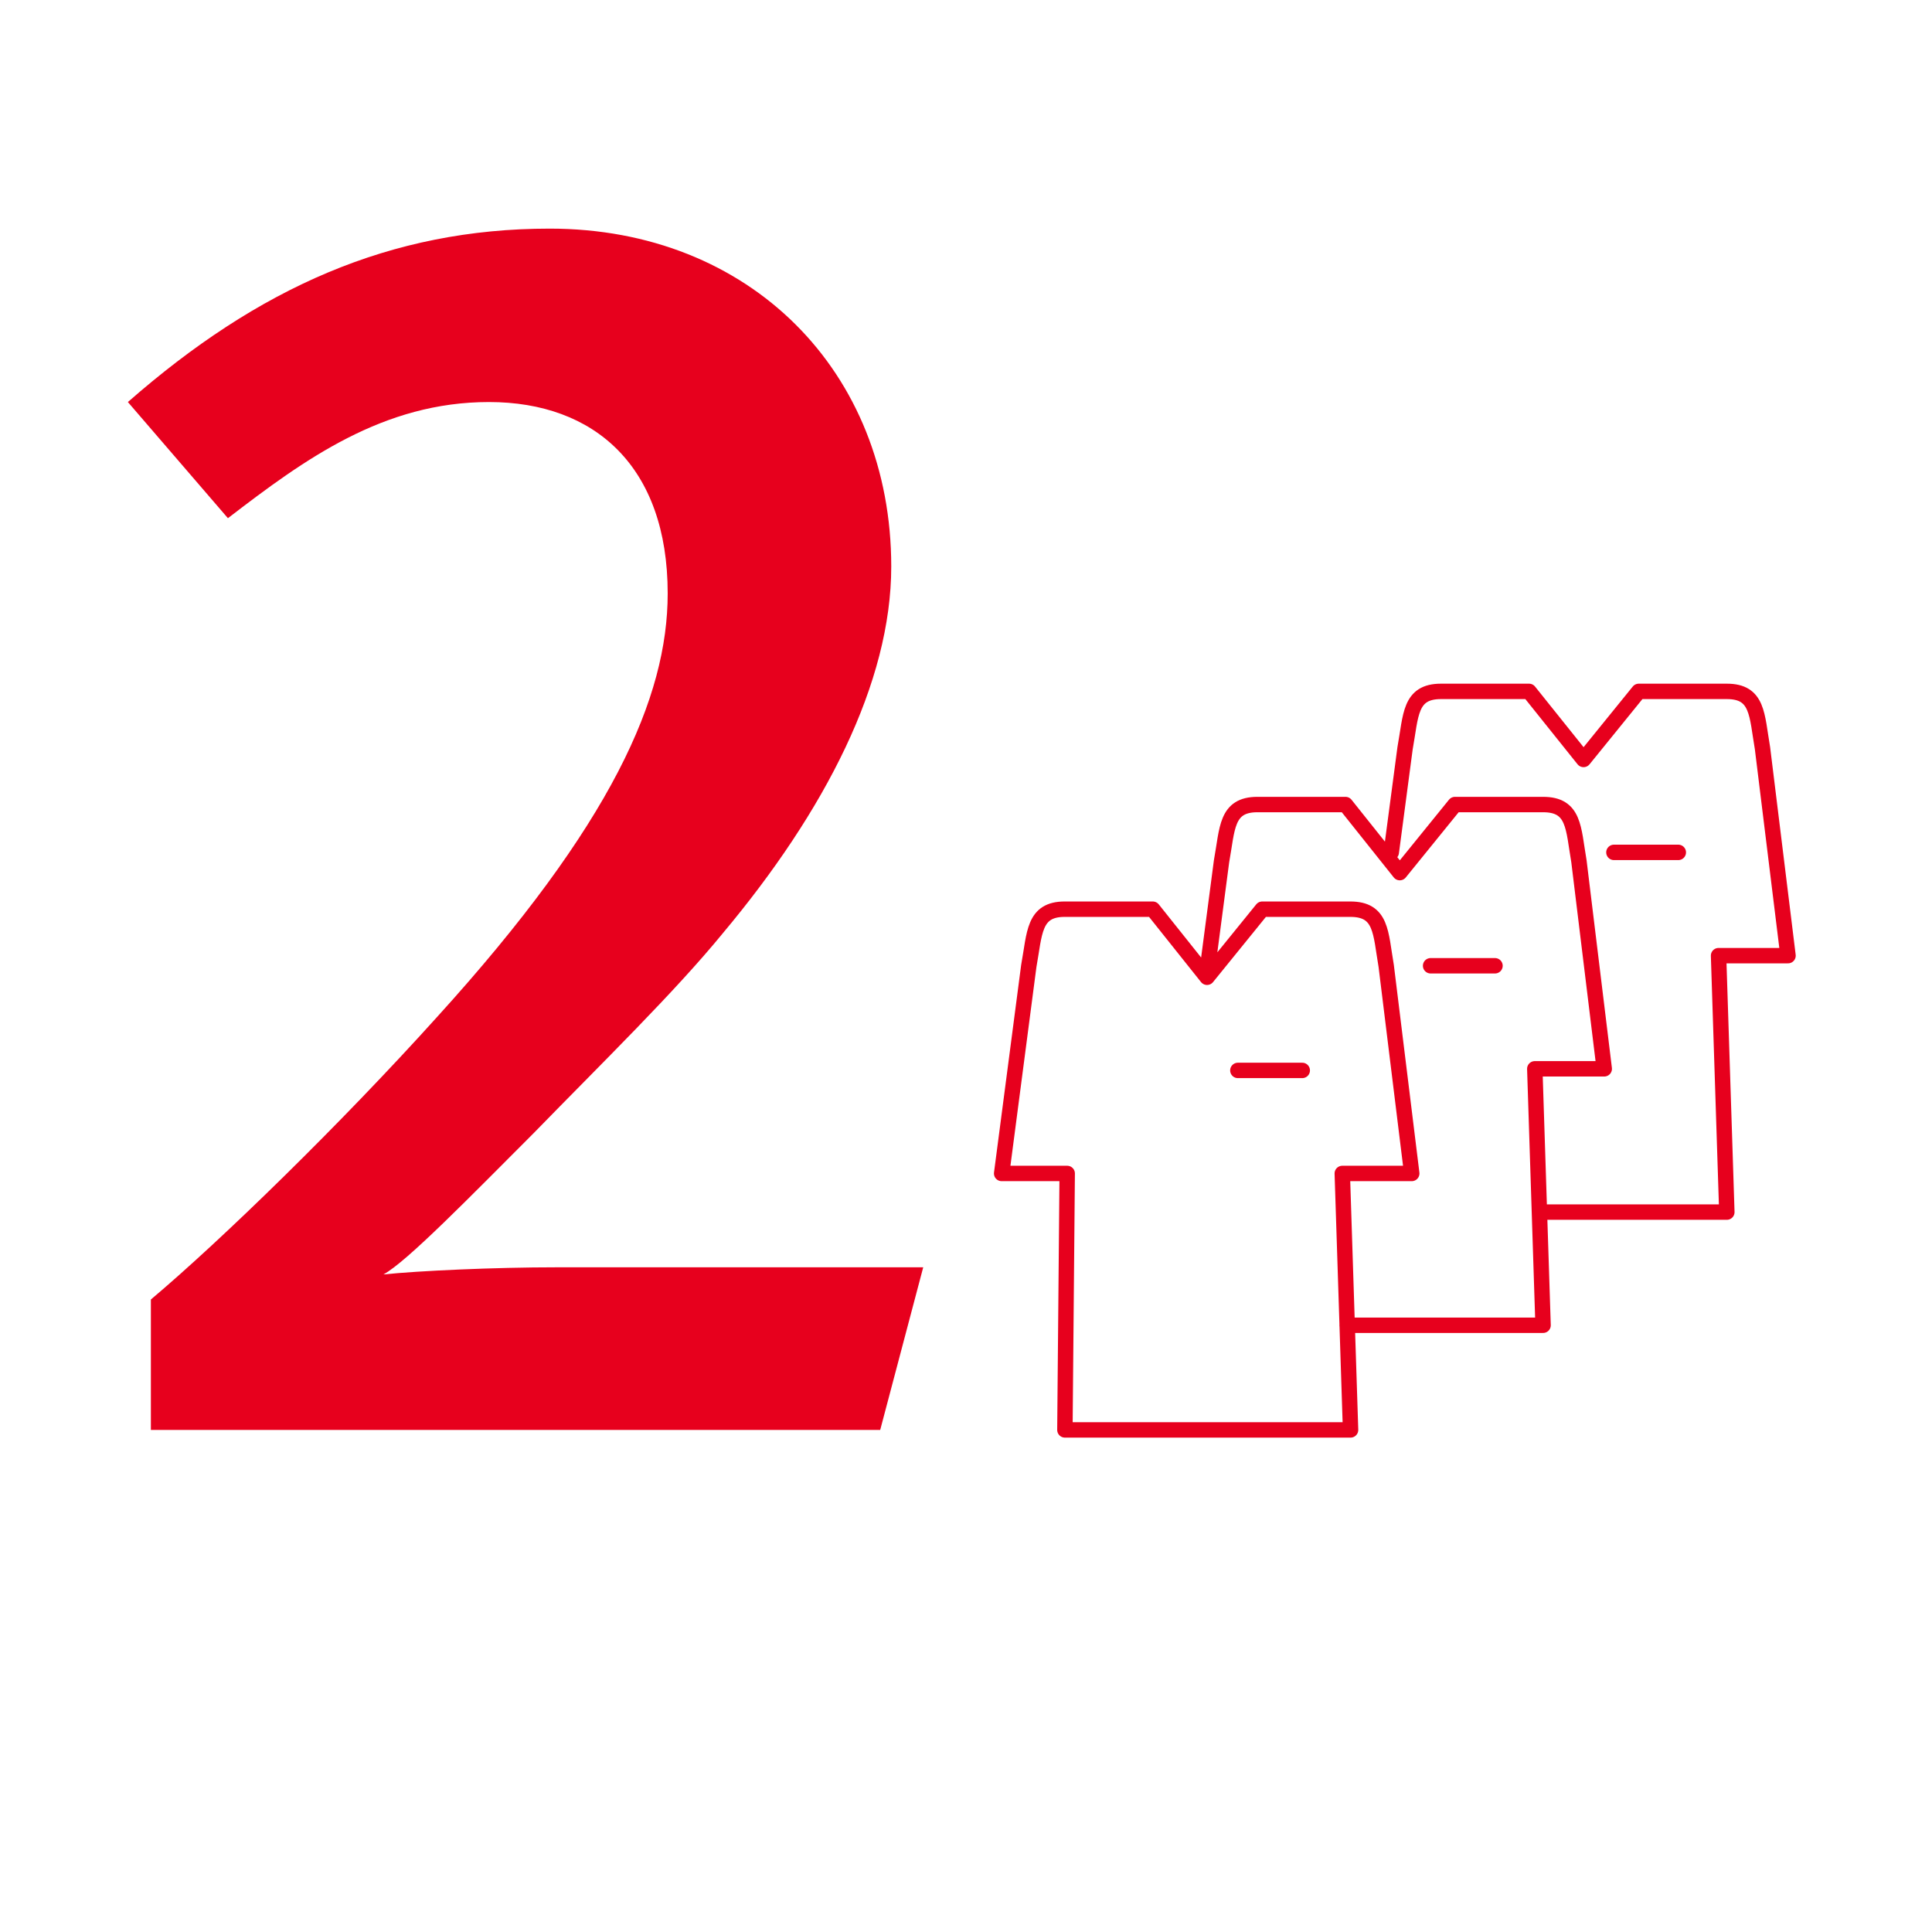 <?xml version="1.0" encoding="UTF-8"?>
<svg xmlns="http://www.w3.org/2000/svg" id="Ebene_2" data-name="Ebene 2" viewBox="0 0 84 84">
  <defs>
    <style>
      .cls-1 {
        fill: #e7001d;
      }

      .cls-2 {
        fill: none;
        stroke: #e7001d;
        stroke-linecap: round;
        stroke-linejoin: round;
        stroke-width: .67px;
      }

      .cls-3 {
        fill: #fff;
      }
    </style>
  </defs>
  <g id="Ebene_1-2" data-name="Ebene 1">
    <rect class="cls-3" width="84" height="84"></rect>
    <path class="cls-1" d="M40.14,55.1h-15.93c-2.72,0-5.99.15-7.54.31,1.01-.54,3.81-3.42,6.53-6.14,3.03-3.11,6.14-6.14,8.24-8.71,4.43-5.29,7.31-10.88,7.31-15.93,0-8.47-6.14-14.69-14.85-14.69-6.92,0-12.67,2.57-18.34,7.54l4.35,5.05c3.34-2.57,6.76-5.05,11.35-5.05s7.77,2.8,7.77,8.32c0,4.51-2.41,10.03-10.03,18.42-4.2,4.66-9.4,9.72-12.44,12.28v5.67h31.71l1.87-7.07Z"></path>
    <path class="cls-2" d="M53.82,46.54h2.8M54.49,62.17h4.23l-.36-11.15h3.02l-1.11-9.02c-.25-1.45-.19-2.47-1.56-2.47h-3.83l-2.4,2.96-2.36-2.96h-3.83c-1.36,0-1.3,1.05-1.56,2.47l-1.18,9.02h2.85l-.1,11.15h8.8M62.2,41.99h2.8M62.86,57.62h4.23l-.36-11.15h3.02l-1.1-9.02c-.25-1.45-.19-2.47-1.56-2.47h-3.83l-2.4,2.96-2.36-2.96h-3.83c-1.37,0-1.3,1.05-1.56,2.47l-.57,4.34M58.57,57.62h4.89M67.2,52.7h7.88l-.36-11.15h3.02l-1.11-9.02c-.25-1.45-.19-2.47-1.55-2.47h-3.83l-2.4,2.96-2.37-2.96h-3.83c-1.37,0-1.3,1.05-1.56,2.47l-.6,4.53M68.21,52.7h3.23M70.17,37.06h2.8"></path>
  </g>
</svg>
